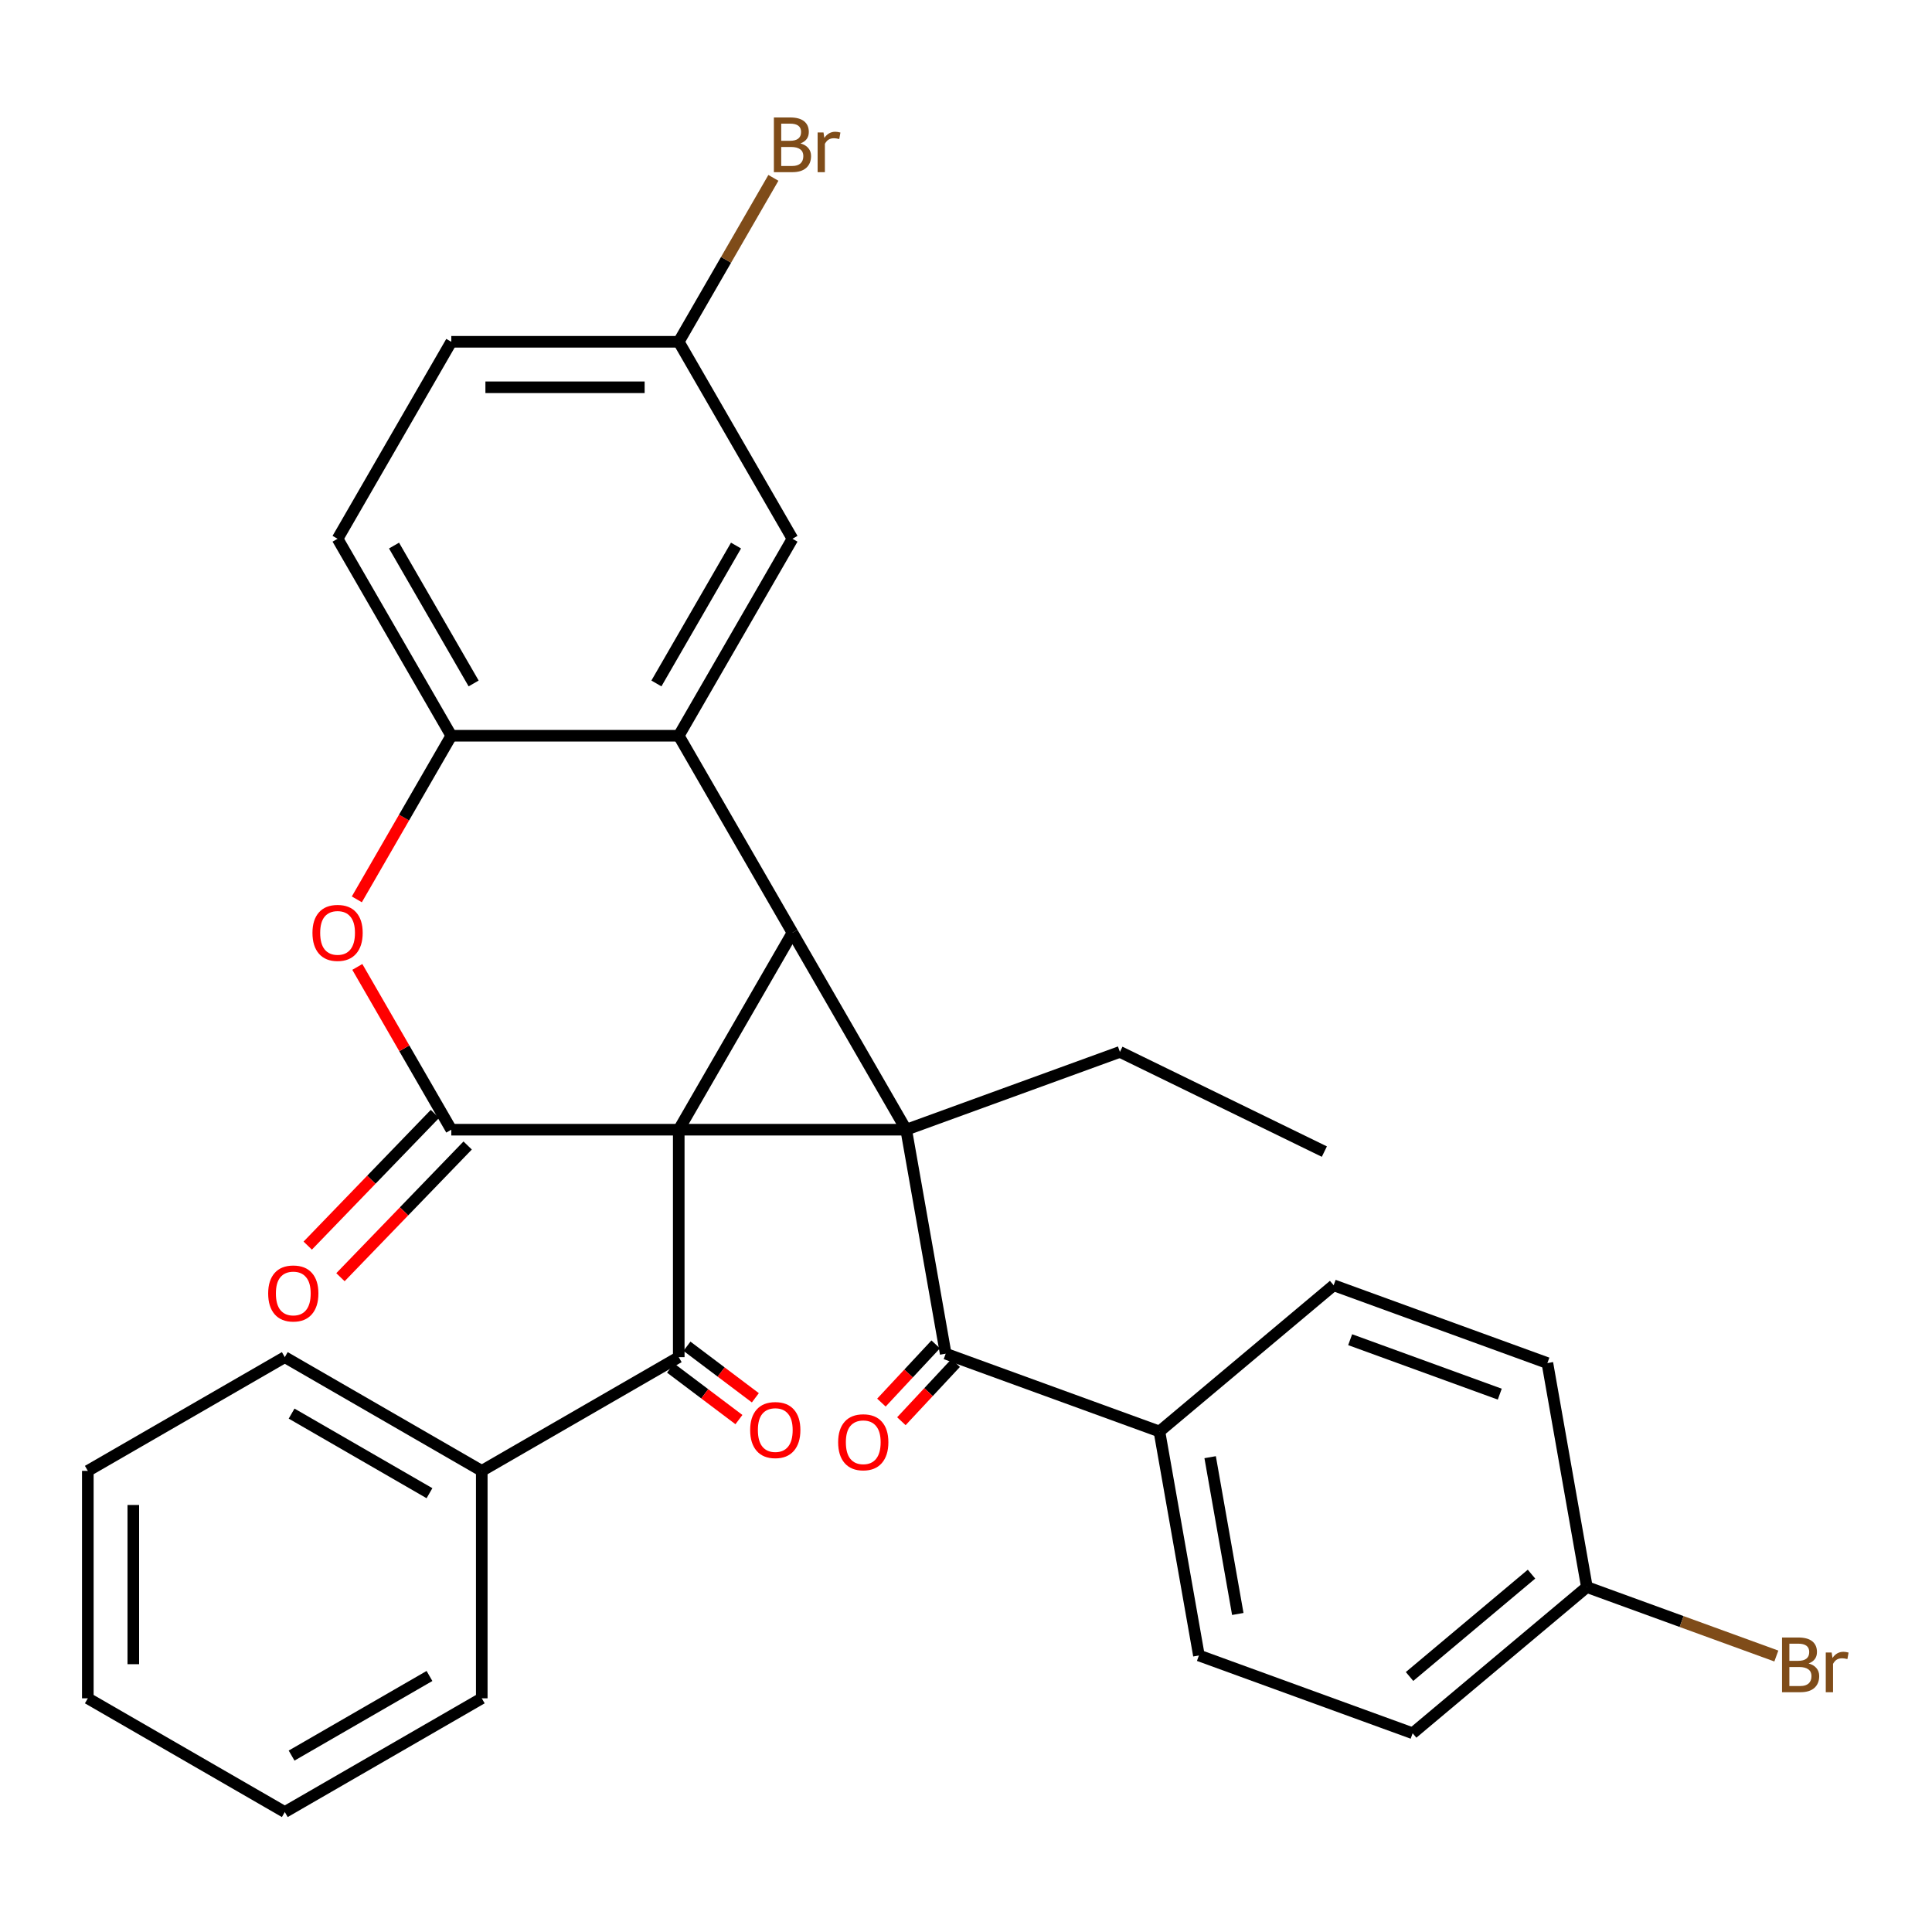<?xml version='1.0' encoding='iso-8859-1'?>
<svg version='1.1' baseProfile='full'
              xmlns='http://www.w3.org/2000/svg'
                      xmlns:rdkit='http://www.rdkit.org/xml'
                      xmlns:xlink='http://www.w3.org/1999/xlink'
                  xml:space='preserve'
width='1000px' height='1000px' viewBox='0 0 1000 1000'>
<!-- END OF HEADER -->
<rect style='opacity:1.0;fill:#FFFFFF;stroke:none' width='1000' height='1000' x='0' y='0'> </rect>
<path class='bond-0' d='M 351.318,584.728 L 469.044,584.728' style='fill:none;fill-rule:evenodd;stroke:#000000;stroke-width:6px;stroke-linecap:butt;stroke-linejoin:miter;stroke-opacity:1' />
<path class='bond-1' d='M 351.318,584.728 L 410.181,482.774' style='fill:none;fill-rule:evenodd;stroke:#000000;stroke-width:6px;stroke-linecap:butt;stroke-linejoin:miter;stroke-opacity:1' />
<path class='bond-2' d='M 351.318,584.728 L 233.591,584.728' style='fill:none;fill-rule:evenodd;stroke:#000000;stroke-width:6px;stroke-linecap:butt;stroke-linejoin:miter;stroke-opacity:1' />
<path class='bond-4' d='M 351.318,584.728 L 351.318,702.455' style='fill:none;fill-rule:evenodd;stroke:#000000;stroke-width:6px;stroke-linecap:butt;stroke-linejoin:miter;stroke-opacity:1' />
<path class='bond-6' d='M 469.044,584.728 L 489.487,700.667' style='fill:none;fill-rule:evenodd;stroke:#000000;stroke-width:6px;stroke-linecap:butt;stroke-linejoin:miter;stroke-opacity:1' />
<path class='bond-15' d='M 469.044,584.728 L 579.671,544.463' style='fill:none;fill-rule:evenodd;stroke:#000000;stroke-width:6px;stroke-linecap:butt;stroke-linejoin:miter;stroke-opacity:1' />
<path class='bond-31' d='M 469.044,584.728 L 410.181,482.774' style='fill:none;fill-rule:evenodd;stroke:#000000;stroke-width:6px;stroke-linecap:butt;stroke-linejoin:miter;stroke-opacity:1' />
<path class='bond-3' d='M 410.181,482.774 L 351.318,380.82' style='fill:none;fill-rule:evenodd;stroke:#000000;stroke-width:6px;stroke-linecap:butt;stroke-linejoin:miter;stroke-opacity:1' />
<path class='bond-5' d='M 233.591,584.728 L 209.27,542.603' style='fill:none;fill-rule:evenodd;stroke:#000000;stroke-width:6px;stroke-linecap:butt;stroke-linejoin:miter;stroke-opacity:1' />
<path class='bond-5' d='M 209.27,542.603 L 184.948,500.477' style='fill:none;fill-rule:evenodd;stroke:#FF0000;stroke-width:6px;stroke-linecap:butt;stroke-linejoin:miter;stroke-opacity:1' />
<path class='bond-8' d='M 225.123,576.55 L 192.202,610.636' style='fill:none;fill-rule:evenodd;stroke:#000000;stroke-width:6px;stroke-linecap:butt;stroke-linejoin:miter;stroke-opacity:1' />
<path class='bond-8' d='M 192.202,610.636 L 159.281,644.723' style='fill:none;fill-rule:evenodd;stroke:#FF0000;stroke-width:6px;stroke-linecap:butt;stroke-linejoin:miter;stroke-opacity:1' />
<path class='bond-8' d='M 242.059,592.907 L 209.138,626.993' style='fill:none;fill-rule:evenodd;stroke:#000000;stroke-width:6px;stroke-linecap:butt;stroke-linejoin:miter;stroke-opacity:1' />
<path class='bond-8' d='M 209.138,626.993 L 176.218,661.08' style='fill:none;fill-rule:evenodd;stroke:#FF0000;stroke-width:6px;stroke-linecap:butt;stroke-linejoin:miter;stroke-opacity:1' />
<path class='bond-10' d='M 351.318,380.82 L 410.181,278.865' style='fill:none;fill-rule:evenodd;stroke:#000000;stroke-width:6px;stroke-linecap:butt;stroke-linejoin:miter;stroke-opacity:1' />
<path class='bond-10' d='M 339.756,353.754 L 380.961,282.386' style='fill:none;fill-rule:evenodd;stroke:#000000;stroke-width:6px;stroke-linecap:butt;stroke-linejoin:miter;stroke-opacity:1' />
<path class='bond-32' d='M 351.318,380.82 L 233.591,380.82' style='fill:none;fill-rule:evenodd;stroke:#000000;stroke-width:6px;stroke-linecap:butt;stroke-linejoin:miter;stroke-opacity:1' />
<path class='bond-11' d='M 347.067,708.096 L 364.767,721.435' style='fill:none;fill-rule:evenodd;stroke:#000000;stroke-width:6px;stroke-linecap:butt;stroke-linejoin:miter;stroke-opacity:1' />
<path class='bond-11' d='M 364.767,721.435 L 382.468,734.775' style='fill:none;fill-rule:evenodd;stroke:#FF0000;stroke-width:6px;stroke-linecap:butt;stroke-linejoin:miter;stroke-opacity:1' />
<path class='bond-11' d='M 355.569,696.814 L 373.269,710.153' style='fill:none;fill-rule:evenodd;stroke:#000000;stroke-width:6px;stroke-linecap:butt;stroke-linejoin:miter;stroke-opacity:1' />
<path class='bond-11' d='M 373.269,710.153 L 390.97,723.492' style='fill:none;fill-rule:evenodd;stroke:#FF0000;stroke-width:6px;stroke-linecap:butt;stroke-linejoin:miter;stroke-opacity:1' />
<path class='bond-13' d='M 351.318,702.455 L 249.363,761.318' style='fill:none;fill-rule:evenodd;stroke:#000000;stroke-width:6px;stroke-linecap:butt;stroke-linejoin:miter;stroke-opacity:1' />
<path class='bond-7' d='M 184.694,465.511 L 209.143,423.165' style='fill:none;fill-rule:evenodd;stroke:#FF0000;stroke-width:6px;stroke-linecap:butt;stroke-linejoin:miter;stroke-opacity:1' />
<path class='bond-7' d='M 209.143,423.165 L 233.591,380.82' style='fill:none;fill-rule:evenodd;stroke:#000000;stroke-width:6px;stroke-linecap:butt;stroke-linejoin:miter;stroke-opacity:1' />
<path class='bond-9' d='M 489.487,700.667 L 600.114,740.931' style='fill:none;fill-rule:evenodd;stroke:#000000;stroke-width:6px;stroke-linecap:butt;stroke-linejoin:miter;stroke-opacity:1' />
<path class='bond-12' d='M 484.321,695.849 L 470.269,710.919' style='fill:none;fill-rule:evenodd;stroke:#000000;stroke-width:6px;stroke-linecap:butt;stroke-linejoin:miter;stroke-opacity:1' />
<path class='bond-12' d='M 470.269,710.919 L 456.218,725.989' style='fill:none;fill-rule:evenodd;stroke:#FF0000;stroke-width:6px;stroke-linecap:butt;stroke-linejoin:miter;stroke-opacity:1' />
<path class='bond-12' d='M 494.654,705.484 L 480.602,720.553' style='fill:none;fill-rule:evenodd;stroke:#000000;stroke-width:6px;stroke-linecap:butt;stroke-linejoin:miter;stroke-opacity:1' />
<path class='bond-12' d='M 480.602,720.553 L 466.55,735.623' style='fill:none;fill-rule:evenodd;stroke:#FF0000;stroke-width:6px;stroke-linecap:butt;stroke-linejoin:miter;stroke-opacity:1' />
<path class='bond-14' d='M 233.591,380.82 L 174.728,278.865' style='fill:none;fill-rule:evenodd;stroke:#000000;stroke-width:6px;stroke-linecap:butt;stroke-linejoin:miter;stroke-opacity:1' />
<path class='bond-14' d='M 245.152,353.754 L 203.948,282.386' style='fill:none;fill-rule:evenodd;stroke:#000000;stroke-width:6px;stroke-linecap:butt;stroke-linejoin:miter;stroke-opacity:1' />
<path class='bond-16' d='M 600.114,740.931 L 620.557,856.87' style='fill:none;fill-rule:evenodd;stroke:#000000;stroke-width:6px;stroke-linecap:butt;stroke-linejoin:miter;stroke-opacity:1' />
<path class='bond-16' d='M 626.369,754.234 L 640.679,835.39' style='fill:none;fill-rule:evenodd;stroke:#000000;stroke-width:6px;stroke-linecap:butt;stroke-linejoin:miter;stroke-opacity:1' />
<path class='bond-17' d='M 600.114,740.931 L 690.298,665.258' style='fill:none;fill-rule:evenodd;stroke:#000000;stroke-width:6px;stroke-linecap:butt;stroke-linejoin:miter;stroke-opacity:1' />
<path class='bond-18' d='M 410.181,278.865 L 351.318,176.911' style='fill:none;fill-rule:evenodd;stroke:#000000;stroke-width:6px;stroke-linecap:butt;stroke-linejoin:miter;stroke-opacity:1' />
<path class='bond-25' d='M 249.363,761.318 L 147.409,702.455' style='fill:none;fill-rule:evenodd;stroke:#000000;stroke-width:6px;stroke-linecap:butt;stroke-linejoin:miter;stroke-opacity:1' />
<path class='bond-25' d='M 222.297,772.88 L 150.929,731.675' style='fill:none;fill-rule:evenodd;stroke:#000000;stroke-width:6px;stroke-linecap:butt;stroke-linejoin:miter;stroke-opacity:1' />
<path class='bond-26' d='M 249.363,761.318 L 249.363,879.045' style='fill:none;fill-rule:evenodd;stroke:#000000;stroke-width:6px;stroke-linecap:butt;stroke-linejoin:miter;stroke-opacity:1' />
<path class='bond-20' d='M 174.728,278.865 L 233.591,176.911' style='fill:none;fill-rule:evenodd;stroke:#000000;stroke-width:6px;stroke-linecap:butt;stroke-linejoin:miter;stroke-opacity:1' />
<path class='bond-27' d='M 579.671,544.463 L 685.486,596.066' style='fill:none;fill-rule:evenodd;stroke:#000000;stroke-width:6px;stroke-linecap:butt;stroke-linejoin:miter;stroke-opacity:1' />
<path class='bond-21' d='M 620.557,856.87 L 731.184,897.135' style='fill:none;fill-rule:evenodd;stroke:#000000;stroke-width:6px;stroke-linecap:butt;stroke-linejoin:miter;stroke-opacity:1' />
<path class='bond-22' d='M 690.298,665.258 L 800.925,705.523' style='fill:none;fill-rule:evenodd;stroke:#000000;stroke-width:6px;stroke-linecap:butt;stroke-linejoin:miter;stroke-opacity:1' />
<path class='bond-22' d='M 698.839,693.423 L 776.278,721.609' style='fill:none;fill-rule:evenodd;stroke:#000000;stroke-width:6px;stroke-linecap:butt;stroke-linejoin:miter;stroke-opacity:1' />
<path class='bond-23' d='M 351.318,176.911 L 375.812,134.485' style='fill:none;fill-rule:evenodd;stroke:#000000;stroke-width:6px;stroke-linecap:butt;stroke-linejoin:miter;stroke-opacity:1' />
<path class='bond-23' d='M 375.812,134.485 L 400.307,92.06' style='fill:none;fill-rule:evenodd;stroke:#7F4C19;stroke-width:6px;stroke-linecap:butt;stroke-linejoin:miter;stroke-opacity:1' />
<path class='bond-35' d='M 351.318,176.911 L 233.591,176.911' style='fill:none;fill-rule:evenodd;stroke:#000000;stroke-width:6px;stroke-linecap:butt;stroke-linejoin:miter;stroke-opacity:1' />
<path class='bond-35' d='M 333.659,200.456 L 251.25,200.456' style='fill:none;fill-rule:evenodd;stroke:#000000;stroke-width:6px;stroke-linecap:butt;stroke-linejoin:miter;stroke-opacity:1' />
<path class='bond-19' d='M 821.368,821.461 L 731.184,897.135' style='fill:none;fill-rule:evenodd;stroke:#000000;stroke-width:6px;stroke-linecap:butt;stroke-linejoin:miter;stroke-opacity:1' />
<path class='bond-19' d='M 792.706,814.775 L 729.577,867.747' style='fill:none;fill-rule:evenodd;stroke:#000000;stroke-width:6px;stroke-linecap:butt;stroke-linejoin:miter;stroke-opacity:1' />
<path class='bond-24' d='M 821.368,821.461 L 870.4,839.307' style='fill:none;fill-rule:evenodd;stroke:#000000;stroke-width:6px;stroke-linecap:butt;stroke-linejoin:miter;stroke-opacity:1' />
<path class='bond-24' d='M 870.4,839.307 L 919.432,857.154' style='fill:none;fill-rule:evenodd;stroke:#7F4C19;stroke-width:6px;stroke-linecap:butt;stroke-linejoin:miter;stroke-opacity:1' />
<path class='bond-34' d='M 821.368,821.461 L 800.925,705.523' style='fill:none;fill-rule:evenodd;stroke:#000000;stroke-width:6px;stroke-linecap:butt;stroke-linejoin:miter;stroke-opacity:1' />
<path class='bond-29' d='M 147.409,702.455 L 45.455,761.318' style='fill:none;fill-rule:evenodd;stroke:#000000;stroke-width:6px;stroke-linecap:butt;stroke-linejoin:miter;stroke-opacity:1' />
<path class='bond-28' d='M 249.363,879.045 L 147.409,937.909' style='fill:none;fill-rule:evenodd;stroke:#000000;stroke-width:6px;stroke-linecap:butt;stroke-linejoin:miter;stroke-opacity:1' />
<path class='bond-28' d='M 222.297,867.484 L 150.929,908.688' style='fill:none;fill-rule:evenodd;stroke:#000000;stroke-width:6px;stroke-linecap:butt;stroke-linejoin:miter;stroke-opacity:1' />
<path class='bond-33' d='M 147.409,937.909 L 45.455,879.045' style='fill:none;fill-rule:evenodd;stroke:#000000;stroke-width:6px;stroke-linecap:butt;stroke-linejoin:miter;stroke-opacity:1' />
<path class='bond-30' d='M 45.455,761.318 L 45.455,879.045' style='fill:none;fill-rule:evenodd;stroke:#000000;stroke-width:6px;stroke-linecap:butt;stroke-linejoin:miter;stroke-opacity:1' />
<path class='bond-30' d='M 69,778.977 L 69,861.386' style='fill:none;fill-rule:evenodd;stroke:#000000;stroke-width:6px;stroke-linecap:butt;stroke-linejoin:miter;stroke-opacity:1' />
<path  class='atom-6' d='M 161.728 482.854
Q 161.728 476.054, 165.088 472.254
Q 168.448 468.454, 174.728 468.454
Q 181.008 468.454, 184.368 472.254
Q 187.728 476.054, 187.728 482.854
Q 187.728 489.734, 184.328 493.654
Q 180.928 497.534, 174.728 497.534
Q 168.488 497.534, 165.088 493.654
Q 161.728 489.774, 161.728 482.854
M 174.728 494.334
Q 179.048 494.334, 181.368 491.454
Q 183.728 488.534, 183.728 482.854
Q 183.728 477.294, 181.368 474.494
Q 179.048 471.654, 174.728 471.654
Q 170.408 471.654, 168.048 474.454
Q 165.728 477.254, 165.728 482.854
Q 165.728 488.574, 168.048 491.454
Q 170.408 494.334, 174.728 494.334
' fill='#FF0000'/>
<path  class='atom-9' d='M 138.806 669.489
Q 138.806 662.689, 142.166 658.889
Q 145.526 655.089, 151.806 655.089
Q 158.086 655.089, 161.446 658.889
Q 164.806 662.689, 164.806 669.489
Q 164.806 676.369, 161.406 680.289
Q 158.006 684.169, 151.806 684.169
Q 145.566 684.169, 142.166 680.289
Q 138.806 676.409, 138.806 669.489
M 151.806 680.969
Q 156.126 680.969, 158.446 678.089
Q 160.806 675.169, 160.806 669.489
Q 160.806 663.929, 158.446 661.129
Q 156.126 658.289, 151.806 658.289
Q 147.486 658.289, 145.126 661.089
Q 142.806 663.889, 142.806 669.489
Q 142.806 675.209, 145.126 678.089
Q 147.486 680.969, 151.806 680.969
' fill='#FF0000'/>
<path  class='atom-12' d='M 388.283 740.189
Q 388.283 733.389, 391.643 729.589
Q 395.003 725.789, 401.283 725.789
Q 407.563 725.789, 410.923 729.589
Q 414.283 733.389, 414.283 740.189
Q 414.283 747.069, 410.883 750.989
Q 407.483 754.869, 401.283 754.869
Q 395.043 754.869, 391.643 750.989
Q 388.283 747.109, 388.283 740.189
M 401.283 751.669
Q 405.603 751.669, 407.923 748.789
Q 410.283 745.869, 410.283 740.189
Q 410.283 734.629, 407.923 731.829
Q 405.603 728.989, 401.283 728.989
Q 396.963 728.989, 394.603 731.789
Q 392.283 734.589, 392.283 740.189
Q 392.283 745.909, 394.603 748.789
Q 396.963 751.669, 401.283 751.669
' fill='#FF0000'/>
<path  class='atom-13' d='M 433.82 746.505
Q 433.82 739.705, 437.18 735.905
Q 440.54 732.105, 446.82 732.105
Q 453.1 732.105, 456.46 735.905
Q 459.82 739.705, 459.82 746.505
Q 459.82 753.385, 456.42 757.305
Q 453.02 761.185, 446.82 761.185
Q 440.58 761.185, 437.18 757.305
Q 433.82 753.425, 433.82 746.505
M 446.82 757.985
Q 451.14 757.985, 453.46 755.105
Q 455.82 752.185, 455.82 746.505
Q 455.82 740.945, 453.46 738.145
Q 451.14 735.305, 446.82 735.305
Q 442.5 735.305, 440.14 738.105
Q 437.82 740.905, 437.82 746.505
Q 437.82 752.225, 440.14 755.105
Q 442.5 757.985, 446.82 757.985
' fill='#FF0000'/>
<path  class='atom-24' d='M 414.321 74.236
Q 417.041 74.996, 418.401 76.676
Q 419.801 78.316, 419.801 80.756
Q 419.801 84.676, 417.281 86.916
Q 414.801 89.116, 410.081 89.116
L 400.561 89.116
L 400.561 60.796
L 408.921 60.796
Q 413.761 60.796, 416.201 62.756
Q 418.641 64.716, 418.641 68.316
Q 418.641 72.596, 414.321 74.236
M 404.361 63.996
L 404.361 72.876
L 408.921 72.876
Q 411.721 72.876, 413.161 71.756
Q 414.641 70.596, 414.641 68.316
Q 414.641 63.996, 408.921 63.996
L 404.361 63.996
M 410.081 85.916
Q 412.841 85.916, 414.321 84.596
Q 415.801 83.276, 415.801 80.756
Q 415.801 78.436, 414.161 77.276
Q 412.561 76.076, 409.481 76.076
L 404.361 76.076
L 404.361 85.916
L 410.081 85.916
' fill='#7F4C19'/>
<path  class='atom-24' d='M 426.241 68.556
L 426.681 71.396
Q 428.841 68.196, 432.361 68.196
Q 433.481 68.196, 435.001 68.596
L 434.401 71.956
Q 432.681 71.556, 431.721 71.556
Q 430.041 71.556, 428.921 72.236
Q 427.841 72.876, 426.961 74.436
L 426.961 89.116
L 423.201 89.116
L 423.201 68.556
L 426.241 68.556
' fill='#7F4C19'/>
<path  class='atom-25' d='M 936.135 861.006
Q 938.855 861.766, 940.215 863.446
Q 941.615 865.086, 941.615 867.526
Q 941.615 871.446, 939.095 873.686
Q 936.615 875.886, 931.895 875.886
L 922.375 875.886
L 922.375 847.566
L 930.735 847.566
Q 935.575 847.566, 938.015 849.526
Q 940.455 851.486, 940.455 855.086
Q 940.455 859.366, 936.135 861.006
M 926.175 850.766
L 926.175 859.646
L 930.735 859.646
Q 933.535 859.646, 934.975 858.526
Q 936.455 857.366, 936.455 855.086
Q 936.455 850.766, 930.735 850.766
L 926.175 850.766
M 931.895 872.686
Q 934.655 872.686, 936.135 871.366
Q 937.615 870.046, 937.615 867.526
Q 937.615 865.206, 935.975 864.046
Q 934.375 862.846, 931.295 862.846
L 926.175 862.846
L 926.175 872.686
L 931.895 872.686
' fill='#7F4C19'/>
<path  class='atom-25' d='M 948.055 855.326
L 948.495 858.166
Q 950.655 854.966, 954.175 854.966
Q 955.295 854.966, 956.815 855.366
L 956.215 858.726
Q 954.495 858.326, 953.535 858.326
Q 951.855 858.326, 950.735 859.006
Q 949.655 859.646, 948.775 861.206
L 948.775 875.886
L 945.015 875.886
L 945.015 855.326
L 948.055 855.326
' fill='#7F4C19'/>
</svg>
